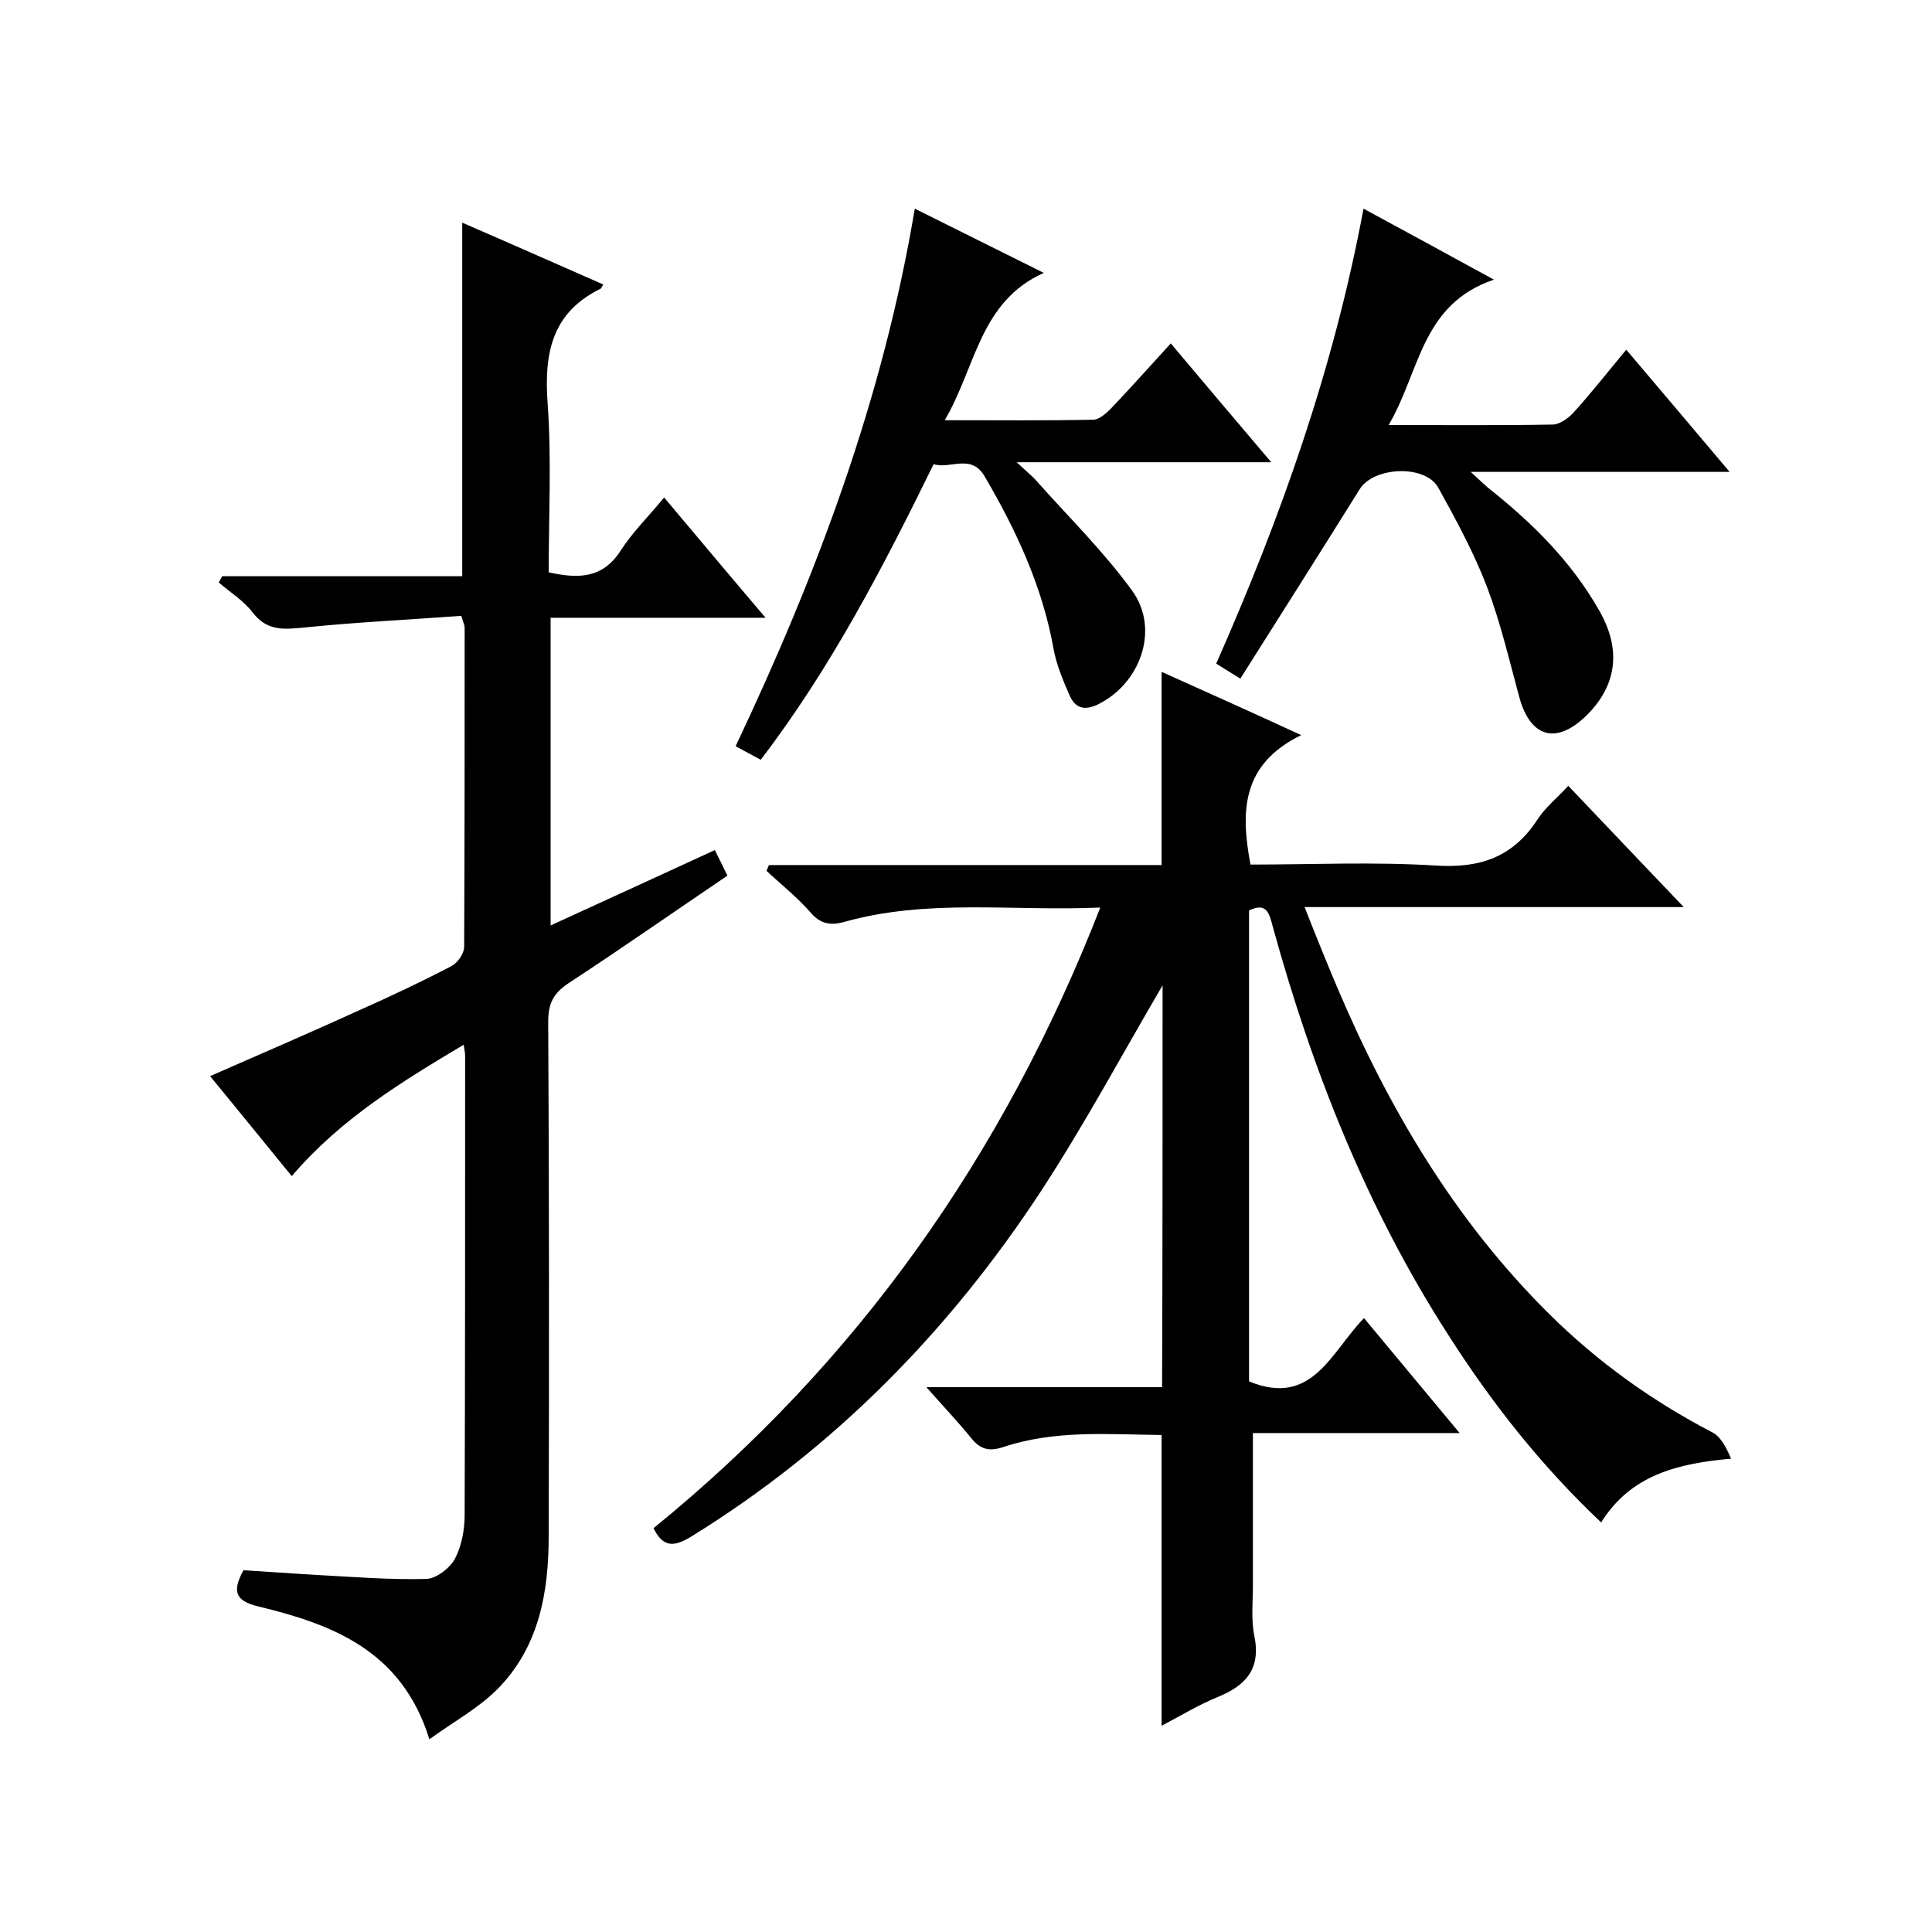 <svg enable-background="new 0 0 400 400" viewBox="0 0 400 400" xmlns="http://www.w3.org/2000/svg"><path d="m240.7 204c-8.2 14-16.1 28.7-25.1 42.5-19 29-42.9 53.4-72.6 71.7-3.5 2.1-5.7 2.2-7.7-1.8 42.2-34.3 72.5-77.2 92.5-128.5-18.2.8-35.8-1.9-53.1 3-2.6.7-4.8.5-6.9-2-2.7-3.1-6-5.7-9.1-8.6.2-.4.3-.8.5-1.2h81.3c0-13.6 0-26.6 0-40 9.1 4.1 18.3 8.2 28.9 13.1-12.3 6-12.6 15.7-10.5 26.8 12.7 0 25.5-.6 38.3.2 9.2.6 16-1.7 21.1-9.5 1.6-2.5 4-4.4 6.4-7 7.8 8.2 15.4 16.2 23.9 25.1-26.5 0-52 0-78.5 0 2.4 6.1 4.5 11.3 6.7 16.5 10.7 25.2 24.4 48.4 44 67.8 10 9.9 21.3 18 33.8 24.5 1.7.9 2.8 3.1 3.8 5.4-11 1-20.7 3.3-26.9 13.2-12.5-11.8-22.7-24.8-31.7-38.9-16.8-26.1-28.1-54.7-36.3-84.5-.7-2.6-1.2-5.1-4.9-3.3v97.5c13.1 5.4 16.9-6 23.8-13.1 6.5 7.8 12.8 15.4 19.8 23.8-15 0-29.1 0-42.8 0v31.5c0 3.5-.4 7.1.3 10.5 1.4 6.9-1.8 10.3-7.7 12.7-3.9 1.6-7.5 3.8-11.5 5.9 0-20.3 0-40 0-60.2-10.9-.1-22-1.1-32.8 2.5-2.7.9-4.6.6-6.5-1.7-2.8-3.5-5.9-6.7-9.4-10.7h48.8c.1-28.2.1-55.9.1-83.2z"/><path d="m95.7 46.1c9.7 4.2 19.4 8.5 29.2 12.8-.4.7-.5.9-.6.9-10.2 5-11.7 13.6-10.9 24 .8 11.4.2 23 .2 34.7 6 1.3 11.1 1.4 14.9-4.5 2.5-3.9 5.9-7.2 9-11 6.9 8.2 13.6 16.2 21 24.9-15.3 0-29.7 0-44.5 0v63.7c11.6-5.3 22.7-10.4 34-15.6.9 1.8 1.7 3.4 2.6 5.3-11.1 7.5-21.8 15-32.8 22.2-3.2 2.1-4.3 4.2-4.3 8 .2 35.5.2 71 .1 106.5 0 11.7-2 23.1-10.7 31.8-3.9 3.9-8.9 6.6-14 10.3-5.7-18.4-20.1-23.8-35.4-27.5-5.1-1.2-5.3-3.4-3.1-7.5 5.1.3 10.3.7 15.6 1 7.4.4 14.9 1 22.3.8 2.1-.1 4.9-2.3 5.9-4.2 1.4-2.7 2-6 2-9.1.1-31.7.1-63.3.1-95 0-.5-.1-1-.3-2.3-12.9 7.7-25.4 15.3-35.6 27.2-5.6-6.9-11.1-13.6-16.9-20.7 10.5-4.6 20.7-9 30.8-13.6 6.5-2.9 12.9-5.9 19.2-9.2 1.3-.7 2.6-2.6 2.6-4 .1-22 .1-44 .1-66 0-.5-.2-.9-.7-2.5-10.7.8-21.5 1.3-32.3 2.4-4.3.4-7.8.9-10.9-3.1-1.8-2.4-4.7-4.2-7-6.2.2-.4.5-.9.7-1.3h49.7c0-24.7 0-48.8 0-73.2z"/><path d="m157.5 157.3c-1.9-1-3.3-1.8-5.2-2.8 16.8-35.5 30.5-71.9 37.1-111.3 9 4.5 17.5 8.7 26.7 13.3-13.3 6-14 19.4-20.5 30.5 10.9 0 20.8.1 30.7-.1 1.2 0 2.6-1.2 3.6-2.2 4.1-4.3 8.1-8.8 12.5-13.6 6.8 8.1 13.5 16 20.8 24.6-17.6 0-34.4 0-52.7 0 2.1 2 3.3 2.9 4.3 4.1 6.6 7.4 13.8 14.5 19.6 22.5s1.7 19.3-7.2 23.6c-2.8 1.3-4.6.6-5.7-1.8-1.4-3.2-2.8-6.5-3.4-9.9-2.3-12.8-7.7-24.4-14.2-35.5-2.8-4.9-7.1-1.5-10.6-2.6-10.4 21.2-21.2 42.1-35.8 61.2z"/><path d="m256.8 140.5c-2.4-1.5-3.6-2.2-5-3.1 13.3-30.1 24.3-60.9 30.5-94.2 8.9 4.8 17.3 9.4 27 14.7-15.1 5.1-15.3 19.1-21.8 30.1 12 0 22.9.1 33.9-.1 1.5 0 3.3-1.3 4.4-2.5 3.7-4.1 7-8.3 10.9-13 7.1 8.4 14 16.5 21.4 25.3-18 0-35.2 0-53.6 0 1.8 1.7 2.7 2.5 3.6 3.3 9.1 7.2 17.2 15.2 23 25.4 4.7 8.2 3.6 15.6-2.7 21.8-6.2 6-11.5 4.5-13.8-3.7-2.1-7.7-3.9-15.5-6.7-22.9-2.7-7.1-6.4-13.9-10.1-20.6-2.7-4.9-13.4-4.4-16.3.3-8.1 13-16.3 25.9-24.7 39.2z"/></svg>